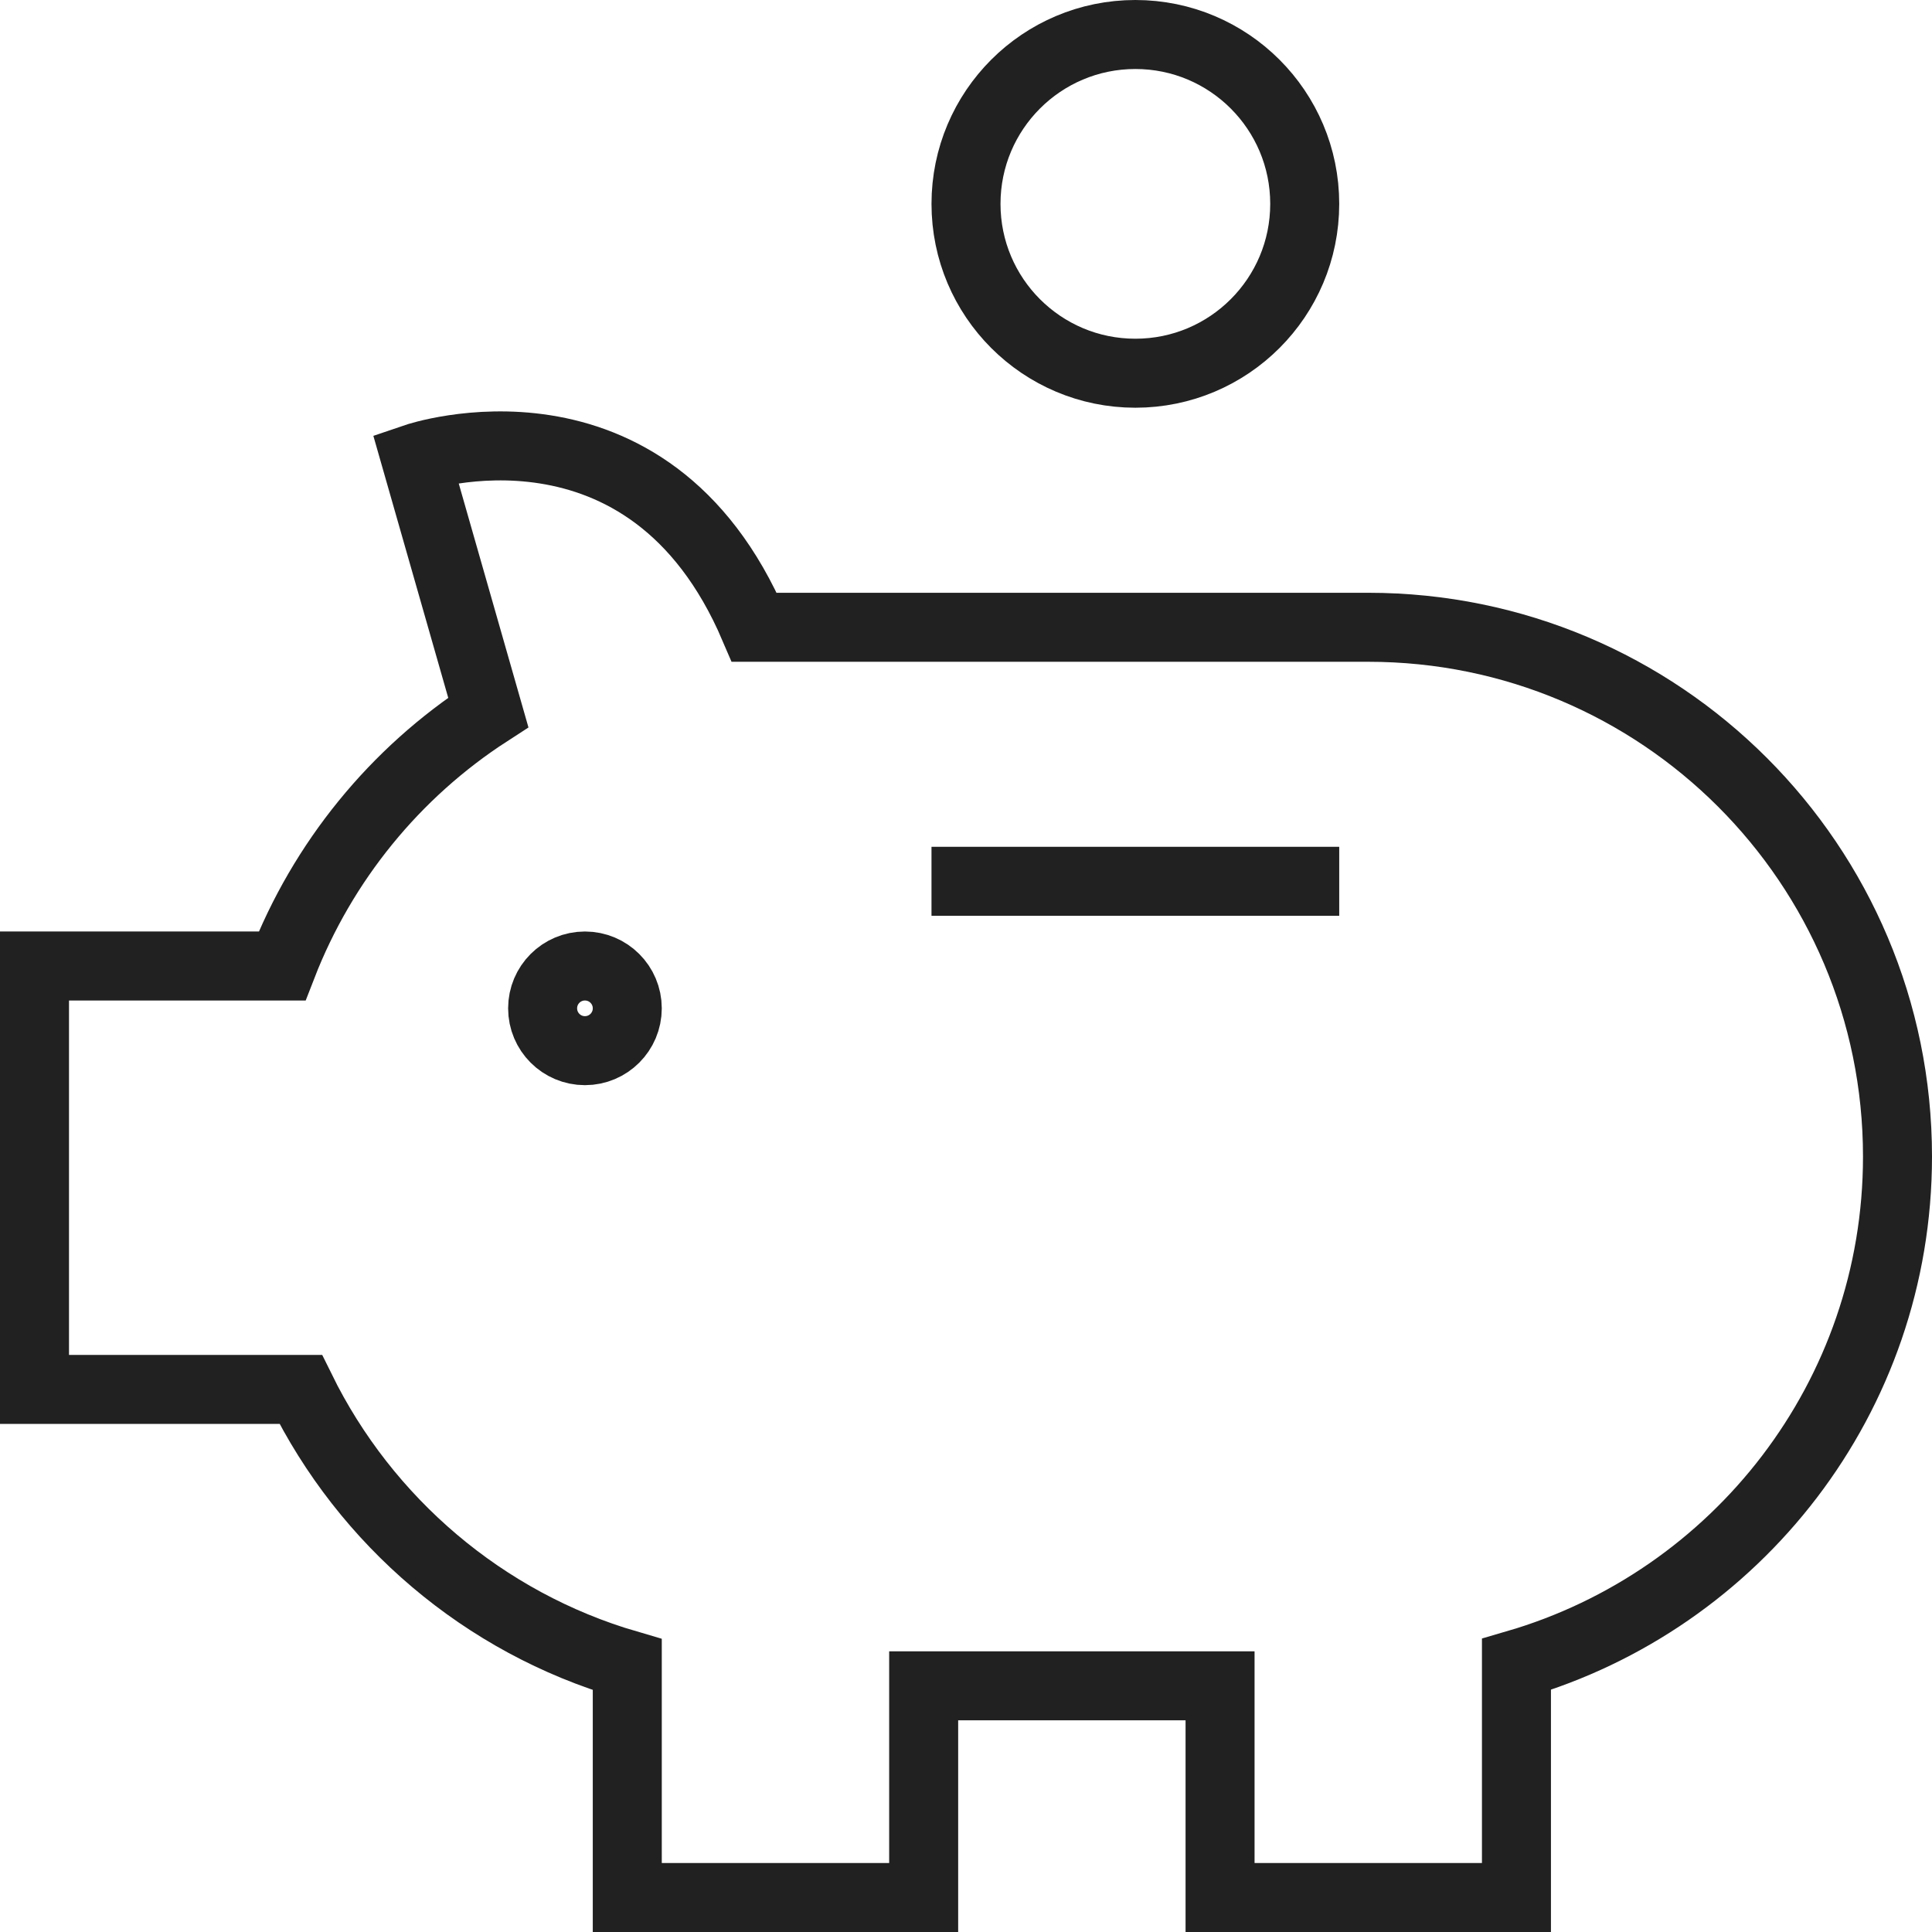 <?xml version="1.0" encoding="UTF-8"?>
<svg width="56px" height="56px" viewBox="0 0 56 56" version="1.1" xmlns="http://www.w3.org/2000/svg" xmlns:xlink="http://www.w3.org/1999/xlink">
    <title>icon / pig</title>
    <g id="Page-1" stroke="none" stroke-width="1" fill="none" fill-rule="evenodd" stroke-linecap="square">
        <g id="Click-and-meet---2---calendar" transform="translate(-497, -1128)" stroke="#212121" stroke-width="2">
            <g id="icon-/-benefits" transform="translate(220, 943)">
                <g id="Group" transform="translate(278, 186)">
                    <line x1="27" y1="24.545" x2="36.818" y2="24.545" id="Path"></line>
                    <circle id="Oval" cx="31.909" cy="4.909" r="4.909"></circle>
                    <circle id="Oval" cx="15.955" cy="28.227" r="1.227"></circle>
                    <path d="M54,32.523 C54,24.05 47.132,17.182 38.659,17.182 L21.477,17.182 C21.276,17.182 20.864,17.182 20.864,17.182 C17.787,9.975 11.045,12.273 11.045,12.273 L13.153,19.649 C10.456,21.395 8.353,23.966 7.176,27 L0,27 L0,39.273 L7.717,39.273 C9.6,43.102 13.023,46.035 17.182,47.25 L17.182,54 L25.773,54 L25.773,47.864 L34.364,47.864 L34.364,54 L42.955,54 L42.955,47.243 C49.334,45.383 54,39.502 54,32.523 Z" id="Path"></path>
                </g>
            </g>
        </g>
    </g>
</svg>